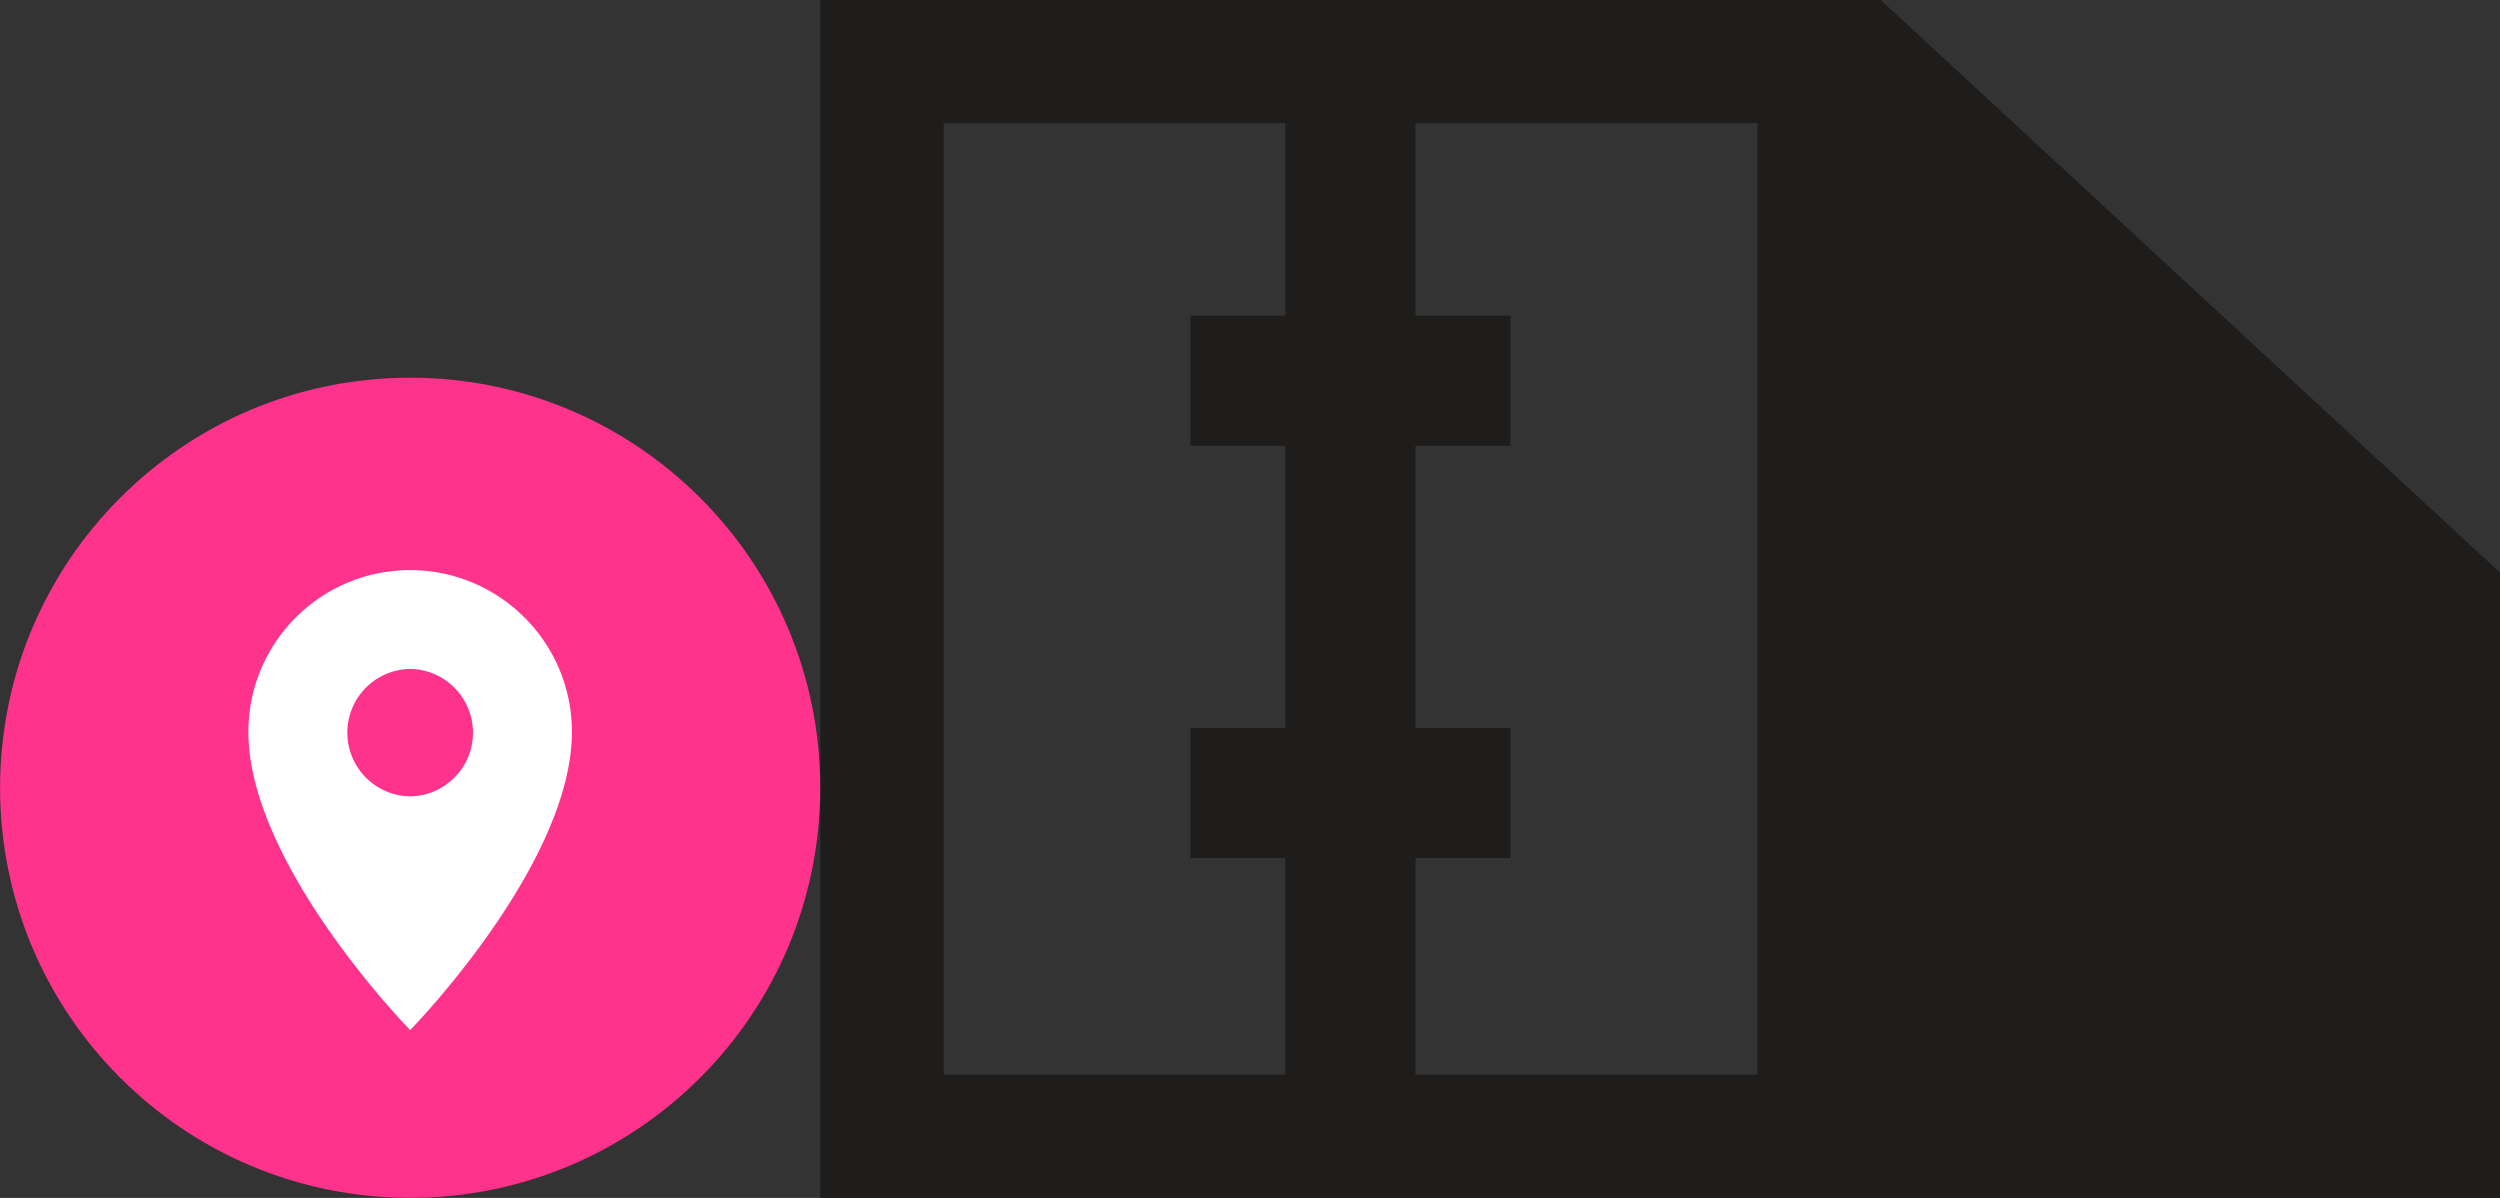 <svg width="192" height="92" fill="none" xmlns="http://www.w3.org/2000/svg"><rect width="100%" height="100%" fill="#333333" stroke="none"/><path d="M134.965 9.458v73.084H72.477V9.458h62.488zM144.441 0H63v92h81.441V0zM192 92h-47.559V0L192 43.974V92z" fill="#1F1D1C"/><path d="M103.713 87.995V3.565M91.422 29.243h24.582M91.422 60.904h24.582" stroke="#1F1D1C" stroke-width="10" stroke-miterlimit="10"/><path d="M31.501 91.994c17.394 0 31.494-14.1 31.494-31.493S48.895 29.007 31.5 29.007c-17.393 0-31.493 14.1-31.493 31.494 0 17.393 14.1 31.493 31.493 31.493z" fill="#FF328C"/><path d="M31.5 43.785c-6.863 0-12.424 5.56-12.424 12.423 0 10.212 12.424 22.904 12.424 22.904S43.922 66.42 43.922 56.208c0-6.856-5.56-12.423-12.424-12.423zm0 17.376a4.894 4.894 0 010-9.787 4.894 4.894 0 010 9.787z" fill="#fff"/></svg>